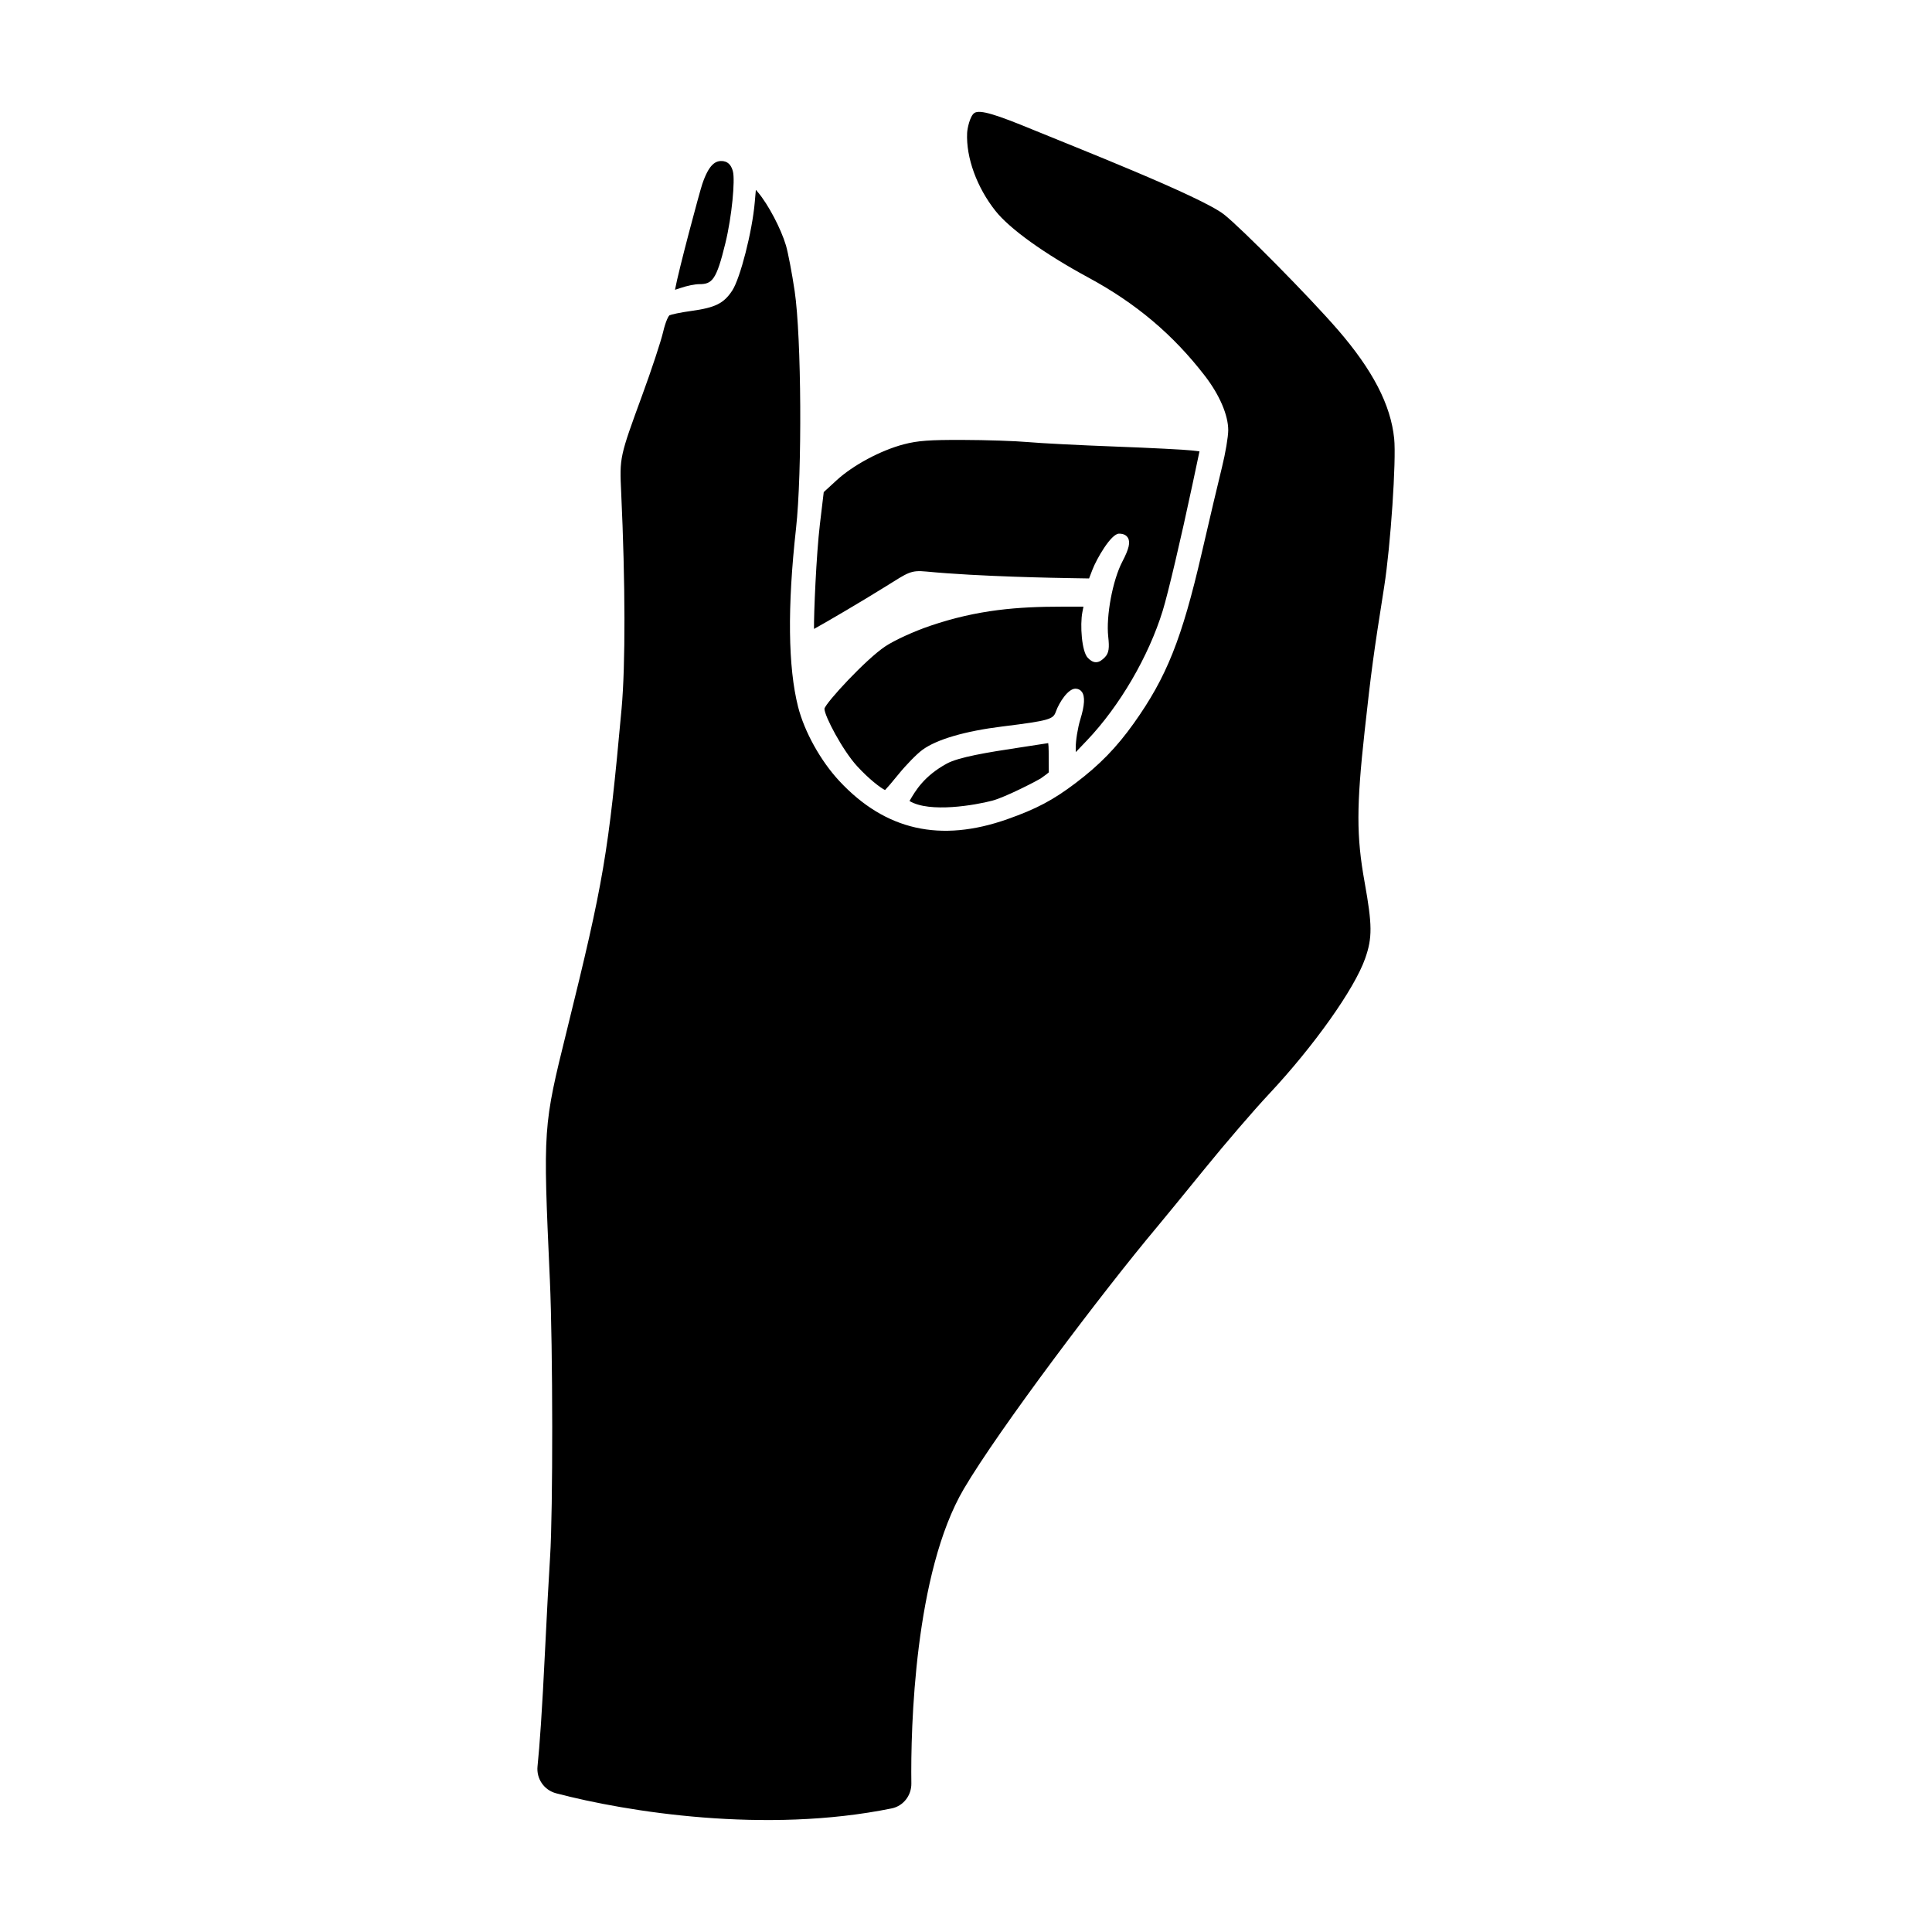 <?xml version="1.0" encoding="UTF-8"?>
<!-- Uploaded to: SVG Repo, www.svgrepo.com, Generator: SVG Repo Mixer Tools -->
<svg fill="#000000" width="800px" height="800px" version="1.1" viewBox="144 144 512 512" xmlns="http://www.w3.org/2000/svg">
 <path d="m378.72 299.42c-6.047 3.769-15.68 9.441-19 11.254-0.066-3.941 0.609-19.703 1.551-27.648l1.027-8.613 3.391-3.117c4.344-4 11.664-7.926 17.801-9.543 3.668-0.961 6.82-1.203 15.66-1.168 6.168 0.016 13.898 0.273 17.25 0.57 3.324 0.301 13.719 0.836 23.16 1.188 9.375 0.352 18.426 0.816 20.172 1.023l2.144 0.25-1.895 8.934c-2.988 14.07-6.43 28.695-7.848 33.293-3.734 12.133-11.438 25.312-20.098 34.395l-2.941 3.082-0.012-1.145c-0.02-1.875 0.539-5.336 1.223-7.559 1.145-3.703 1.273-6.086 0.395-7.269-0.398-0.539-0.996-0.84-1.699-0.84-1.949 0-4.312 3.621-5.203 6.125-0.699 1.961-1.621 2.344-14.172 3.894-9.855 1.219-17.359 3.41-21.145 6.168-1.535 1.117-4.379 4.031-6.473 6.621-1.691 2.098-2.91 3.488-3.461 4.055-1.137-0.52-4.301-2.926-7.453-6.379-3.789-4.152-8.602-13.227-8.609-15.176 0.395-1.656 11.055-13.168 16.137-16.531 2.469-1.637 7.582-3.969 11.875-5.43 12.629-4.301 23.285-5.082 34.91-5.082h5.715l-0.289 1.496c-0.641 3.336-0.176 10.414 1.449 12.066 0.562 0.574 1.266 1.16 2.156 1.16h0.004c0.922 0 1.664-0.621 2.332-1.285 1.164-1.168 1.223-2.625 0.922-5.445-0.613-5.523 1.168-15.035 3.75-19.961 1.754-3.359 2.16-5.129 1.445-6.301-0.434-0.715-1.219-1.078-2.336-1.078-2.106 0-5.941 6.648-7.059 9.574l-0.883 2.297-4.973-0.086c-3.246-0.055-24.164-0.387-38.117-1.742-4.199-0.41-4.824 0.223-10.805 3.953zm35.676 42.652c-8.812 1.328-16.359 2.574-19.504 4.301-6.004 3.293-8.262 7.152-9.754 9.707-0.039 0.066-0.082 0.133-0.109 0.195 5.34 3.223 17.477 1.078 21.902-0.082 3.602-0.945 12.168-5.43 12.844-5.879 1.215-0.836 1.855-1.355 2.168-1.629l-0.035-5.562c0-0.984-0.059-1.719-0.121-2.188-1.629 0.262-5.144 0.797-7.391 1.137zm84.125-110.7c-7.367-8.531-25.715-27.105-30.203-30.582-6.207-4.805-39.785-17.961-50.488-22.375-9.566-3.945-14.168-5.488-15.633-4.457-1.145 0.801-1.844 4.07-1.898 5.254-0.312 6.539 2.578 14.473 7.531 20.703 3.789 4.766 12.988 11.359 24.609 17.645 12.609 6.816 22.414 15.086 30.852 26.023 3.883 5.031 6.203 10.422 6.203 14.414 0 1.723-0.734 6.082-1.633 9.715-0.871 3.492-3.289 13.75-5.394 22.867-5.262 22.766-9.301 32.883-18 45.102-4.586 6.434-9.055 11.023-15.426 15.844-5.981 4.519-10.363 6.848-18.055 9.559-17.773 6.277-32.352 2.977-44.535-10.086-4.973-5.336-9.273-13.07-10.957-19.699-2.664-10.551-2.852-26.434-0.543-47.223 1.656-14.906 1.445-50.809-0.363-62.973-0.695-4.68-1.754-10.203-2.301-12.055-1.32-4.453-4.715-10.902-7.418-14.082l-0.559-0.66-0.293 3.305c-0.656 7.68-3.836 20.137-5.965 23.387-2.242 3.41-4.473 4.523-10.852 5.406-2.988 0.406-5.391 0.953-5.805 1.164-0.176 0.137-0.926 1.281-1.664 4.41-0.59 2.519-3.062 10-5.512 16.676-6.039 16.5-6.039 16.5-5.598 25.926 1.109 23.785 1.152 45.699 0.105 57.203-3.512 38.551-4.727 45.723-14.488 85.211-6.344 25.664-6.344 25.664-4.539 65.766l0.02 0.387c0.805 18.012 0.84 61.238 0.059 73.414-0.312 4.922-0.918 15.973-1.324 24.57-0.789 16.449-1.461 25.699-2.004 30.949-0.344 3.289 1.723 6.316 4.922 7.16 18.777 4.938 55.52 10.82 88.934 4.004 3.098-0.629 5.254-3.445 5.211-6.609-0.207-14.711 0.848-55.855 13.906-78.066 9.238-15.719 36.938-52.418 51.184-69.379 1.535-1.828 7.254-8.816 12.68-15.492 5.438-6.695 13.023-15.516 16.914-19.664 11.977-12.781 22.738-27.941 25.582-36.043 1.918-5.453 1.895-8.852-0.152-20.223-2.188-12.188-2.18-20.059 0.02-40.09 1.77-16.062 2.297-19.992 5.176-38.238 1.691-10.766 3.231-33.492 2.641-39.223-0.914-8.938-5.66-18.102-14.945-28.844zm-169.21-12.066c3.414 0 4.539-1.062 6.918-10.848 1.773-7.269 2.578-16.656 2.016-18.965-0.324-1.328-1.023-2.527-2.465-2.766-2.16-0.352-3.906 0.871-5.668 6.035-0.699 2.055-6.254 22.73-7.234 28.035 0.395-0.109 0.887-0.273 1.48-0.48 1.668-0.574 3.797-1.012 4.953-1.012z"/>
</svg>